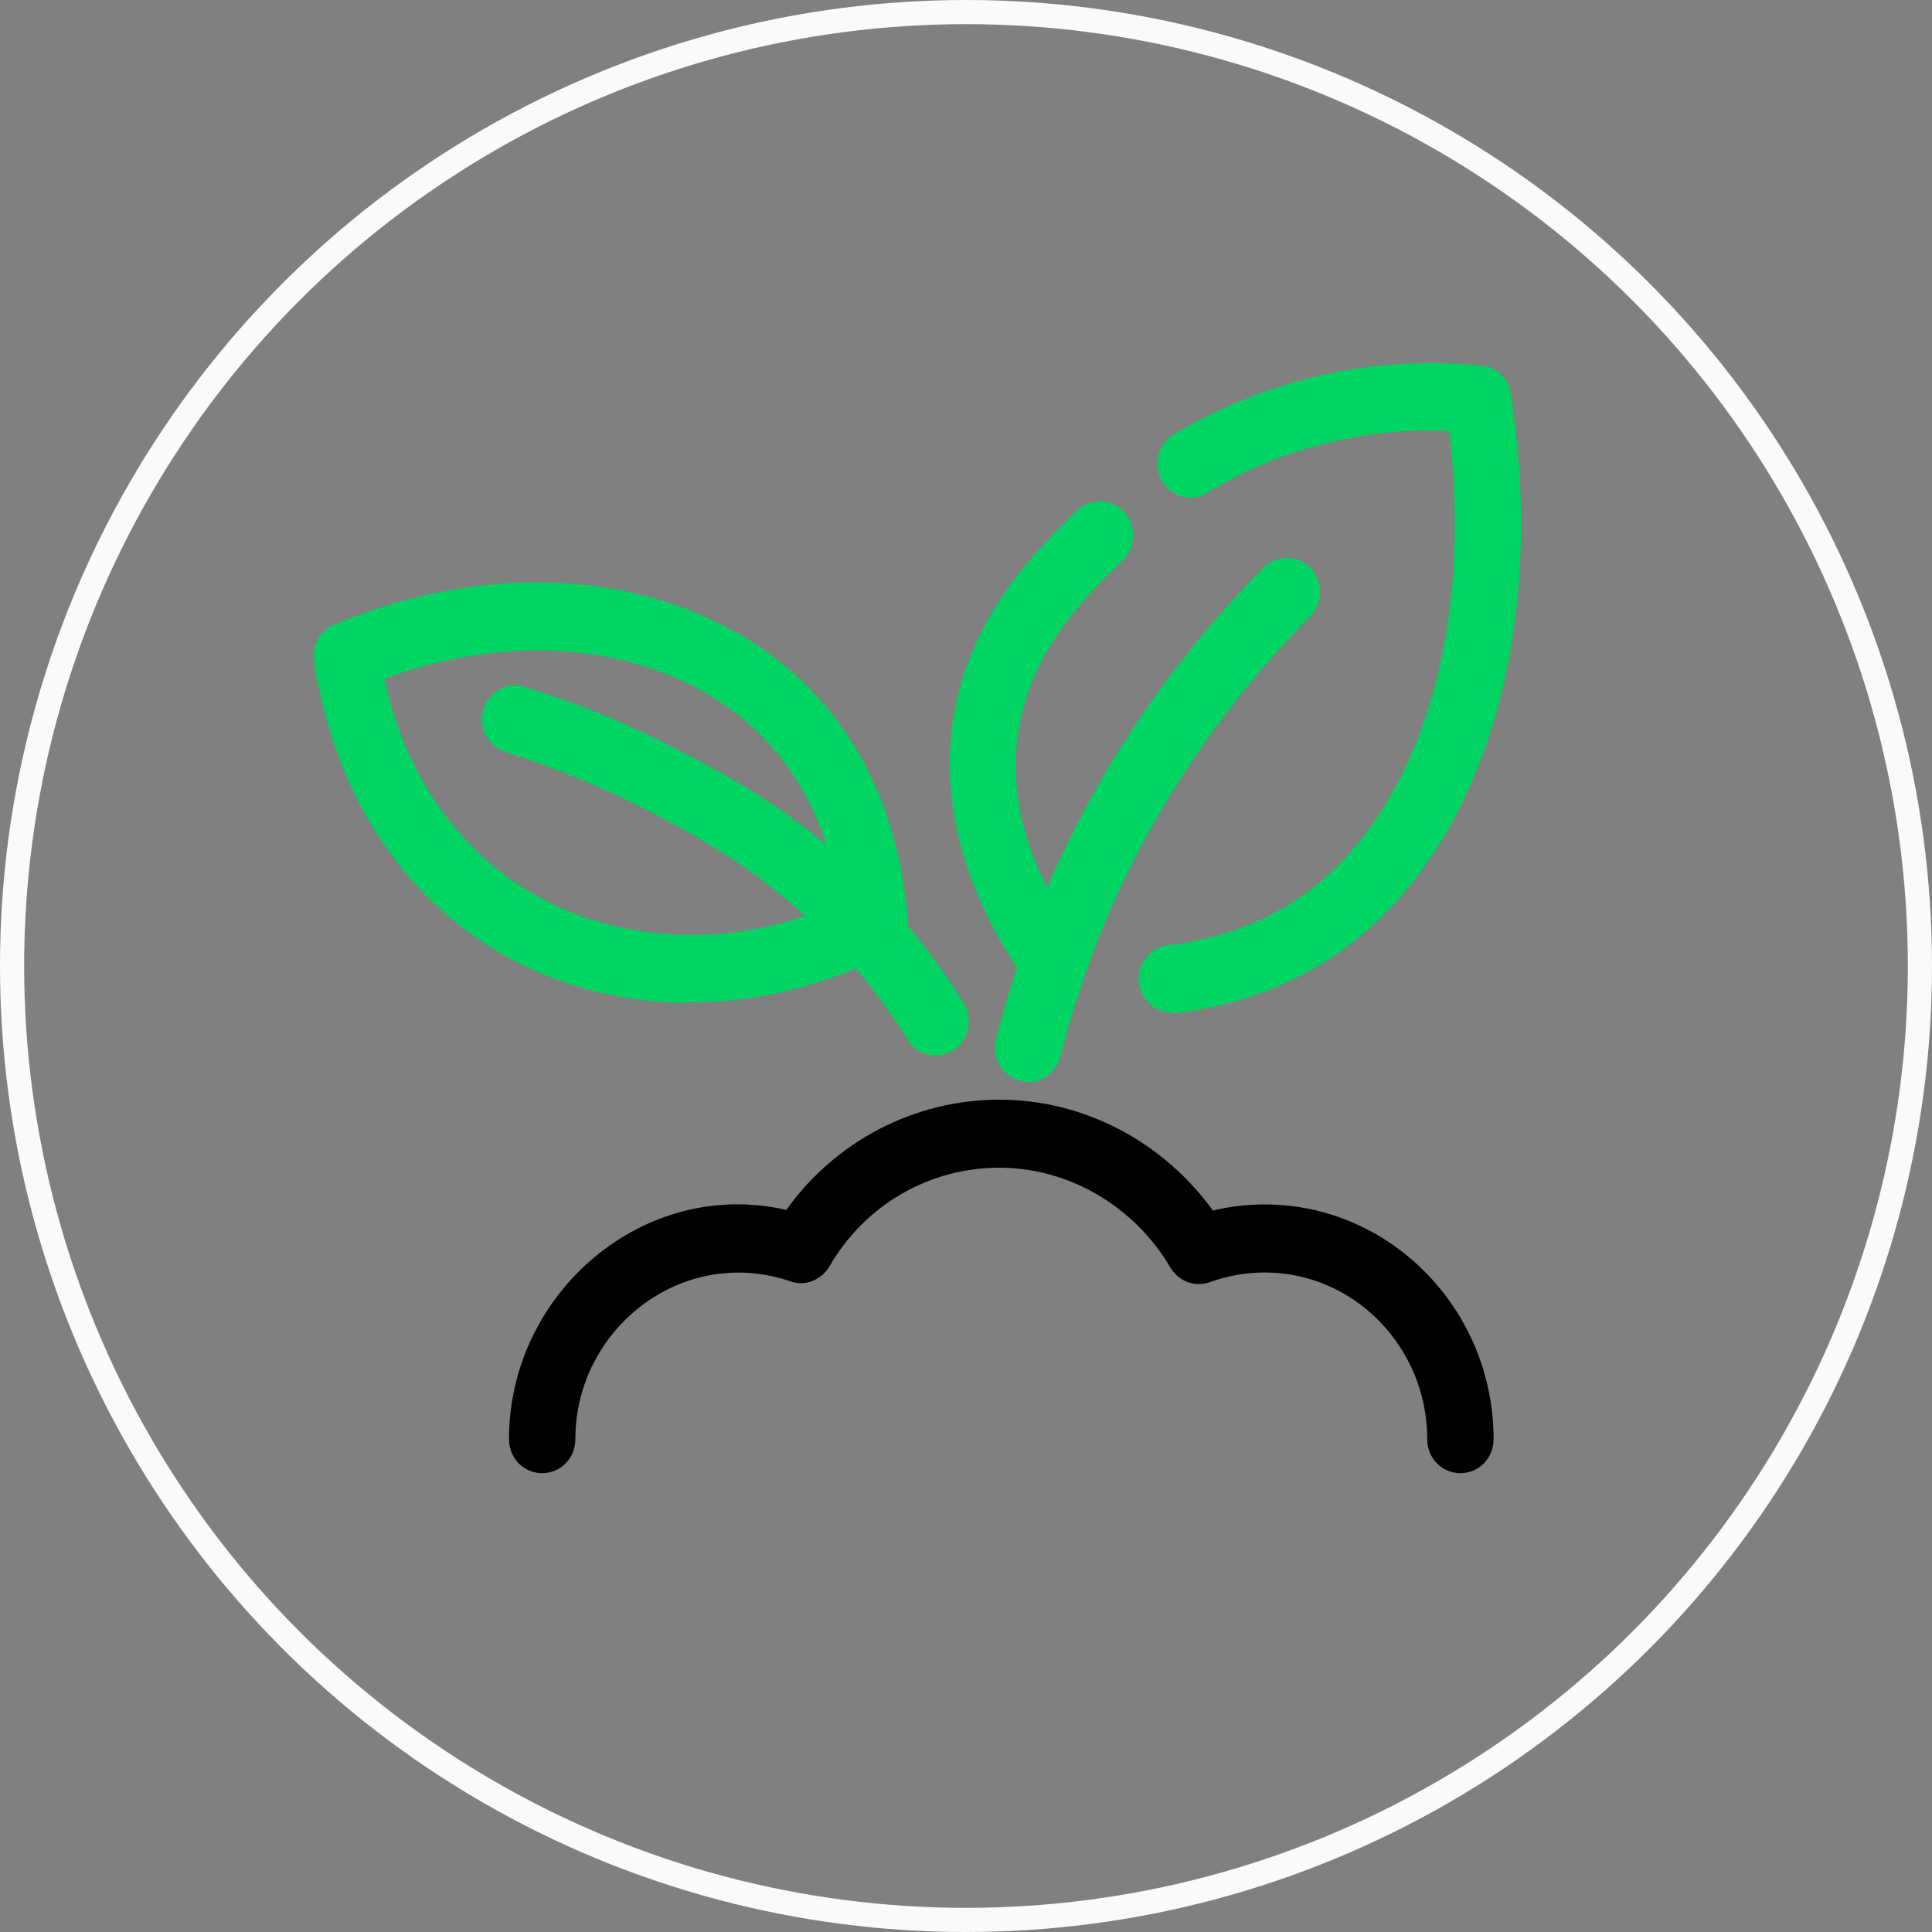 <svg width="80" height="80" viewBox="0 0 80 80" fill="none" xmlns="http://www.w3.org/2000/svg">
<rect x="0" y="0" width="80" height="80" fill="#808080" stroke="none"/>
<circle cx="40" cy="40" r="39.5" stroke="#FAFAFA"/>
<g clip-path="url(#clip0_747_8471)">
<path d="M60.472 61C59.703 61 59.099 60.38 59.099 59.592C59.099 55.789 56.077 52.69 52.368 52.69C51.599 52.69 50.83 52.831 50.115 53.084C49.511 53.31 48.824 53.084 48.467 52.493C46.983 49.958 44.264 48.352 41.379 48.352C38.495 48.352 35.83 49.873 34.346 52.437C34.017 53 33.33 53.282 32.725 53.056C28.247 51.535 23.824 55.028 23.824 59.592C23.824 60.38 23.22 61 22.451 61C21.681 61 21.077 60.38 21.077 59.592C21.077 53.535 26.654 48.746 32.56 50.099C34.593 47.254 37.863 45.535 41.379 45.535C44.896 45.535 48.165 47.282 50.225 50.127C50.912 49.958 51.626 49.873 52.368 49.873C57.588 49.873 61.846 54.239 61.846 59.592C61.846 60.38 61.242 61 60.472 61Z" fill="black"/>
<path d="M38.742 43.704C38.302 43.704 37.835 43.479 37.588 43.056C36.544 41.366 35.308 39.845 33.934 38.493C31.214 35.817 28.549 34.465 26.599 33.451C24.786 32.521 22.89 31.761 20.939 31.141C20.225 30.916 19.786 30.127 20.006 29.395C20.225 28.662 20.967 28.211 21.709 28.437C23.824 29.085 25.857 29.901 27.808 30.916C29.786 31.93 32.808 33.479 35.83 36.437C37.368 37.958 38.742 39.648 39.896 41.535C40.308 42.183 40.115 43.056 39.483 43.479C39.264 43.62 38.989 43.704 38.742 43.704Z" fill="#00D563"/>
<path d="M42.56 44.803C42.56 44.803 42.341 44.803 42.231 44.746C41.489 44.549 41.049 43.789 41.242 43.028C41.709 41.197 42.286 39.394 42.972 37.676C45.088 32.437 48.22 27.648 52.313 23.507C52.863 22.972 53.714 22.972 54.264 23.507C54.786 24.07 54.786 24.944 54.264 25.507C50.445 29.394 47.505 33.845 45.527 38.746C44.896 40.352 44.346 42.042 43.907 43.732C43.742 44.38 43.192 44.803 42.588 44.803H42.56Z" fill="#00D563"/>
<path d="M48.522 41.93C47.835 41.93 47.231 41.395 47.148 40.69C47.066 39.93 47.615 39.225 48.357 39.141C50.28 38.916 51.983 38.324 53.467 37.395C58.549 34.155 61.049 26.549 60.005 17.845C58.165 17.761 56.297 17.958 54.511 18.465C52.918 18.887 51.407 19.535 49.978 20.409C49.319 20.803 48.495 20.578 48.11 19.902C47.725 19.226 47.945 18.38 48.604 17.986C50.253 17 52.011 16.268 53.824 15.761C56.269 15.085 58.824 14.887 61.352 15.141C61.983 15.197 62.478 15.676 62.56 16.324C64.154 26.606 61.159 35.817 54.923 39.789C53.082 40.944 50.995 41.676 48.659 41.958C48.604 41.958 48.549 41.958 48.495 41.958L48.522 41.93Z" fill="#00D563"/>
<path d="M43.33 40.831C42.89 40.831 42.45 40.605 42.203 40.211C39.401 36.042 39.154 32.493 39.401 30.267C39.95 25.704 42.753 22.944 44.593 21.141C45.143 20.605 46.022 20.634 46.544 21.197C47.066 21.761 47.038 22.662 46.489 23.197C44.813 24.831 42.56 27.056 42.121 30.634C41.901 32.38 42.121 35.197 44.456 38.634C44.896 39.282 44.731 40.155 44.099 40.606C43.852 40.775 43.577 40.859 43.33 40.859V40.831Z" fill="#00D563"/>
<path d="M28.604 41.535C25.088 41.535 21.681 40.437 18.934 38.24C14.429 34.662 13.302 29.451 13 27.366C12.918 26.718 13.247 26.127 13.824 25.873C21.489 22.634 29.648 23.958 34.126 29.169C36.654 32.127 37.396 35.648 37.588 38.071C37.615 38.634 37.341 39.169 36.846 39.423C34.209 40.831 31.352 41.507 28.577 41.507L28.604 41.535ZM15.912 28.099C16.352 30.183 17.533 33.563 20.61 36.014C24.456 39.056 29.923 39.563 34.758 37.366C34.511 35.479 33.797 33.085 32.066 31.056C28.549 26.944 22.148 25.817 15.912 28.099Z" fill="#00D563"/>
</g>
<defs>
<clipPath id="clip0_747_8471">
<rect width="50" height="46" fill="white" transform="translate(13 15)"/>
</clipPath>
</defs>
</svg>
